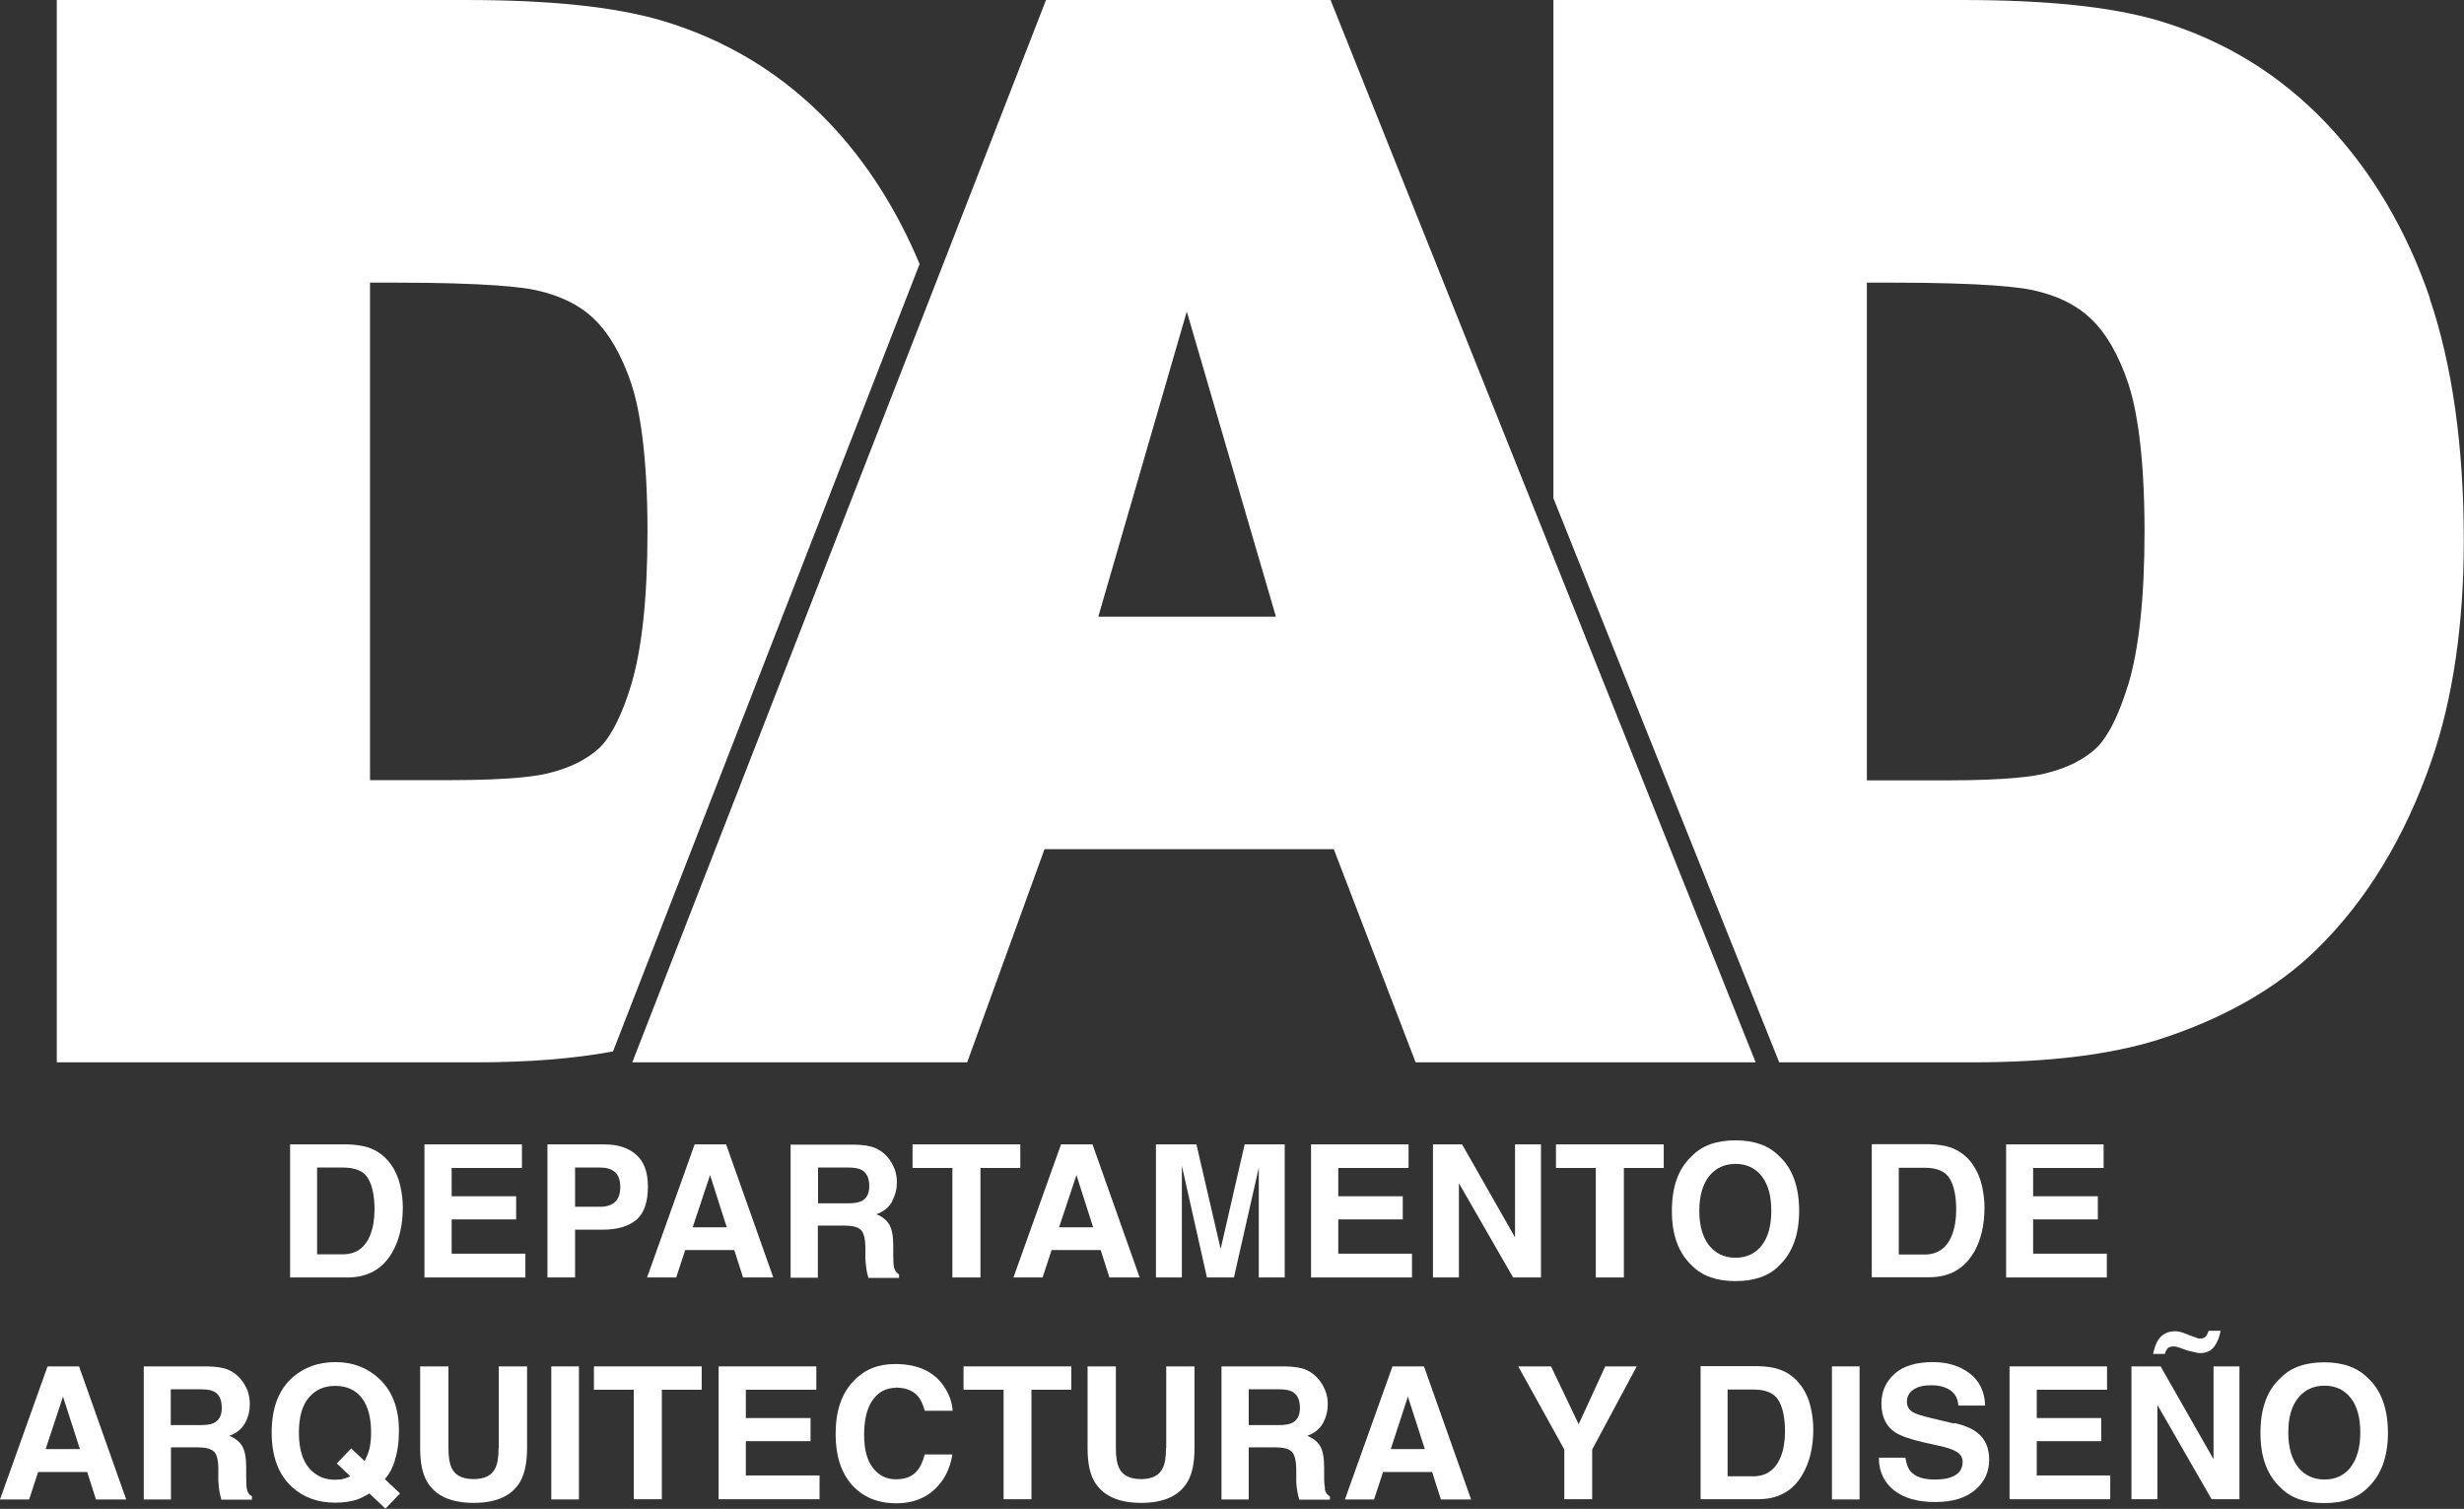 <svg viewBox="0 0 115 70.42" xmlns="http://www.w3.org/2000/svg" data-name="Layer 2" id="Layer_2">
  <rect x="0" y="0" width="115" height="70.42" fill="#333333" stroke="none"/>
  <defs>
    <style>
      .cls-1 {
        fill: #fff;
      }
    </style>
  </defs>
  <g data-name="Capa 1" id="Capa_1">
    <g>
      <path d="M113.41,13.92c-1.09-3.18-2.71-5.92-4.82-8.15-2.18-2.3-4.83-3.92-7.89-4.82-2.2-.64-5.19-.95-9.15-.95h-19.05v23.25l10.54,26.33h8.99c3.6,0,6.44-.35,8.71-1.06,3.02-.97,5.5-2.38,7.34-4.17,2.35-2.28,4.17-5.27,5.41-8.87,1-2.9,1.5-6.35,1.5-10.26,0-4.4-.54-8.2-1.59-11.29ZM99.31,32c-.58,1.89-1.18,2.65-1.49,2.93-.59.54-1.36.92-2.34,1.16-.48.13-1.72.33-4.64.33h-3.71V13.19h1.09c4.42,0,6.05.22,6.65.35,1.14.25,2.03.68,2.72,1.34.72.68,1.3,1.7,1.75,3.04.34,1.04.75,3.08.75,6.89,0,3.08-.26,5.5-.77,7.18Z" class="cls-1"></path>
      <path d="M18.24,54.34c-.27-.38-.62-.64-1.06-.79-.26-.08-.58-.13-.96-.14h-2.68v6.21h2.68c.94,0,1.63-.39,2.08-1.16.33-.57.5-1.27.5-2.1,0-.33-.04-.67-.12-1.03-.08-.36-.23-.69-.44-1ZM17.28,57.64c-.24.6-.67.9-1.28.9h-1.2v-4.05h1.2c.59,0,.99.17,1.18.51.2.34.3.82.3,1.45,0,.46-.07.85-.2,1.19Z" class="cls-1"></path>
      <polygon points="24.36 54.51 24.36 53.41 19.81 53.41 19.81 59.62 24.52 59.62 24.52 58.51 21.08 58.51 21.08 56.91 24.09 56.91 24.09 55.83 21.08 55.83 21.08 54.51 24.36 54.51" class="cls-1"></polygon>
      <path d="M26.84,57.39h1.29c.67,0,1.19-.15,1.56-.45.36-.3.55-.82.55-1.56,0-.67-.18-1.17-.55-1.49-.36-.32-.85-.48-1.47-.48h-2.67v6.21h1.29v-2.23ZM26.84,54.49h1.17c.3,0,.53.07.69.21.16.14.25.37.25.69s-.08.56-.25.71c-.16.15-.39.22-.69.22h-1.17v-1.83Z" class="cls-1"></path>
      <path d="M30.2,59.62h1.36l.42-1.28h2.29l.41,1.28h1.41l-2.2-6.21h-1.47l-2.22,6.21ZM33.92,57.28h-1.59l.81-2.44.78,2.44Z" class="cls-1"></path>
      <path d="M41.64,56.05c.15-.28.22-.57.22-.87,0-.24-.04-.46-.12-.65-.08-.19-.18-.37-.31-.52-.16-.19-.35-.33-.58-.43-.23-.1-.55-.15-.98-.16h-2.97v6.21h1.27v-2.43h1.27c.36,0,.61.07.74.2.13.13.2.39.21.79v.58c.01.18.03.36.06.54.02.08.04.19.08.33h1.43v-.16c-.13-.08-.2-.19-.24-.35-.02-.1-.03-.29-.03-.58v-.42c0-.44-.06-.76-.18-.97-.12-.21-.32-.38-.61-.49.34-.12.59-.32.74-.6ZM40.19,56.06c-.14.07-.34.1-.62.1h-1.39v-1.67h1.43c.27,0,.47.04.6.11.24.13.36.38.36.76,0,.35-.12.58-.37.7Z" class="cls-1"></path>
      <polygon points="45.76 59.62 45.76 54.51 47.62 54.51 47.62 53.41 42.59 53.41 42.59 54.51 44.45 54.51 44.45 59.62 45.76 59.62" class="cls-1"></polygon>
      <path d="M47.3,59.62h1.36l.42-1.28h2.29l.41,1.28h1.41l-2.2-6.21h-1.47l-2.22,6.21ZM51.02,57.28h-1.59l.81-2.44.78,2.44Z" class="cls-1"></path>
      <path d="M58.75,54.41c0,.12,0,.28,0,.5,0,.22,0,.39,0,.51v4.2h1.21v-6.21h-1.87l-1.12,4.88-1.13-4.88h-1.89v6.21h1.21v-4.2c0-.12,0-.29,0-.51,0-.22,0-.39,0-.5l1.17,5.21h1.26l1.18-5.21Z" class="cls-1"></path>
      <polygon points="65.74 54.51 65.74 53.41 61.19 53.41 61.19 59.62 65.9 59.62 65.9 58.51 62.46 58.51 62.46 56.91 65.47 56.91 65.47 55.83 62.46 55.83 62.46 54.51 65.74 54.51" class="cls-1"></polygon>
      <polygon points="71.92 53.41 70.71 53.41 70.71 57.75 68.24 53.41 66.88 53.41 66.88 59.62 68.09 59.62 68.09 55.22 70.62 59.62 71.92 59.62 71.92 53.41" class="cls-1"></polygon>
      <polygon points="72.62 54.51 74.48 54.51 74.48 59.62 75.79 59.62 75.79 54.51 77.65 54.51 77.65 53.41 72.62 53.41 72.62 54.51" class="cls-1"></polygon>
      <path d="M83.03,59.07c.63-.59.94-1.45.94-2.56s-.31-1.99-.94-2.56c-.47-.48-1.15-.73-2.03-.73s-1.56.24-2.03.73c-.63.57-.94,1.42-.94,2.56s.31,1.97.94,2.56c.47.48,1.15.72,2.03.72s1.57-.24,2.03-.72ZM79.31,56.51c0-.7.16-1.24.46-1.62.31-.38.72-.57,1.23-.57s.92.19,1.22.57c.3.38.45.92.45,1.62s-.15,1.24-.45,1.62c-.3.38-.71.57-1.22.57s-.92-.19-1.23-.57c-.3-.38-.46-.92-.46-1.62Z" class="cls-1"></path>
      <path d="M92.12,58.46c.33-.57.5-1.27.5-2.1,0-.33-.04-.67-.12-1.03-.08-.36-.23-.69-.44-1-.27-.38-.62-.64-1.06-.79-.26-.08-.57-.13-.96-.14h-2.68v6.21h2.68c.94,0,1.63-.39,2.08-1.16ZM88.62,58.55v-4.05h1.2c.59,0,.98.17,1.18.51.2.34.3.82.3,1.45,0,.46-.07.85-.2,1.19-.24.6-.67.9-1.28.9h-1.2Z" class="cls-1"></path>
      <polygon points="98.18 54.51 98.18 53.41 93.63 53.41 93.63 59.62 98.33 59.62 98.33 58.51 94.89 58.51 94.89 56.91 97.91 56.91 97.91 55.83 94.89 55.83 94.89 54.51 98.18 54.51" class="cls-1"></polygon>
      <path d="M2.22,63.77l-2.22,6.21h1.36l.42-1.28h2.29l.41,1.28h1.41l-2.2-6.21h-1.47ZM2.13,67.63l.81-2.45.79,2.45h-1.59Z" class="cls-1"></path>
      <path d="M11.52,69.47c-.02-.1-.03-.29-.03-.58v-.42c0-.44-.06-.76-.18-.97-.12-.21-.32-.37-.61-.49.34-.12.59-.32.74-.6.15-.28.22-.57.22-.87,0-.25-.04-.46-.11-.65-.08-.19-.18-.37-.31-.52-.16-.19-.35-.34-.58-.44-.23-.1-.55-.15-.98-.16h-2.97v6.21h1.27v-2.43h1.27c.36,0,.61.07.74.2.13.13.2.4.2.79v.58c.01.18.03.36.06.54.02.09.05.2.08.33h1.43v-.15c-.13-.08-.21-.19-.24-.35ZM9.99,66.41c-.14.07-.35.1-.63.1h-1.39v-1.67h1.43c.27,0,.47.04.6.11.24.13.35.38.35.76,0,.35-.12.58-.37.7Z" class="cls-1"></path>
      <path d="M18.42,68.16c.13-.37.2-.84.2-1.39,0-1.04-.31-1.86-.94-2.44-.54-.5-1.22-.76-2.02-.76s-1.46.24-2,.71c-.66.58-.98,1.44-.98,2.57s.32,1.98.96,2.56c.53.48,1.2.72,2.01.72.39,0,.72-.05,1-.14.17-.06.36-.15.59-.29l.75.71.68-.71-.71-.67c.21-.23.37-.53.48-.89ZM17.23,67.66c-.04.15-.11.33-.21.53l-.63-.59-.67.7.63.6c-.12.05-.22.09-.29.11-.14.04-.28.05-.43.05-.4,0-.74-.12-1.02-.36-.44-.37-.66-.98-.66-1.83,0-.73.15-1.27.46-1.64.31-.37.72-.55,1.23-.55.55,0,.96.19,1.25.57.29.38.43.92.43,1.61,0,.3-.03.57-.09.8Z" class="cls-1"></path>
      <path d="M23.27,67.58c0,.43-.05.74-.15.93-.16.35-.5.52-1.02.52s-.87-.18-1.02-.52c-.1-.2-.15-.51-.15-.93v-3.81h-1.32v3.82c0,.66.1,1.17.31,1.54.38.67,1.11,1.01,2.19,1.01s1.8-.34,2.18-1.01c.2-.37.31-.88.31-1.54v-3.82h-1.32v3.81Z" class="cls-1"></path>
      <rect height="6.21" width="1.29" y="63.77" x="25.73" class="cls-1"></rect>
      <polygon points="27.72 64.86 29.58 64.86 29.58 69.97 30.89 69.97 30.89 64.86 32.75 64.86 32.75 63.77 27.72 63.77 27.72 64.86" class="cls-1"></polygon>
      <polygon points="34.81 67.26 37.83 67.26 37.83 66.18 34.81 66.18 34.81 64.86 38.1 64.86 38.1 63.77 33.54 63.77 33.54 69.97 38.25 69.97 38.25 68.86 34.81 68.86 34.81 67.26" class="cls-1"></polygon>
      <path d="M41.81,64.76c.45,0,.8.14,1.03.4.13.15.24.38.32.68h1.3c-.02-.39-.16-.78-.42-1.16-.48-.69-1.23-1.02-2.27-1.02-.77,0-1.41.25-1.91.77-.58.59-.86,1.42-.86,2.5,0,1,.25,1.79.76,2.37.51.57,1.2.86,2.08.86.71,0,1.3-.21,1.76-.63.46-.42.74-.97.85-1.65h-1.29c-.09.32-.19.56-.32.72-.23.3-.57.44-1.02.44s-.79-.17-1.07-.52c-.28-.35-.42-.87-.42-1.56s.13-1.24.4-1.62c.27-.38.63-.57,1.09-.57Z" class="cls-1"></path>
      <polygon points="44.97 64.86 46.84 64.86 46.84 69.97 48.14 69.97 48.14 64.86 50 64.86 50 63.77 44.97 63.77 44.97 64.86" class="cls-1"></polygon>
      <path d="M54.42,67.58c0,.43-.05.74-.15.93-.16.35-.5.52-1.02.52s-.87-.18-1.02-.52c-.1-.2-.15-.51-.15-.93v-3.81h-1.32v3.82c0,.66.1,1.17.31,1.54.39.67,1.11,1.01,2.19,1.01s1.8-.34,2.18-1.01c.21-.37.31-.88.31-1.54v-3.82h-1.32v3.81Z" class="cls-1"></path>
      <path d="M61.84,69.47c-.02-.1-.04-.29-.04-.58v-.42c0-.44-.06-.76-.18-.97-.12-.21-.32-.37-.61-.49.34-.12.59-.32.74-.6.15-.28.22-.57.22-.87,0-.25-.04-.46-.12-.65-.08-.19-.18-.37-.31-.52-.16-.19-.35-.34-.58-.44-.23-.1-.56-.15-.98-.16h-2.97v6.21h1.27v-2.43h1.27c.36,0,.61.07.74.2.13.13.2.4.21.79v.58c0,.18.03.36.06.54.02.09.04.2.08.33h1.43v-.15c-.13-.08-.21-.19-.24-.35ZM60.3,66.41c-.14.07-.35.1-.62.1h-1.4v-1.67h1.43c.27,0,.47.04.6.11.24.13.36.38.36.76,0,.35-.12.58-.37.7Z" class="cls-1"></path>
      <path d="M64.99,63.77l-2.22,6.21h1.36l.42-1.28h2.29l.41,1.28h1.41l-2.2-6.21h-1.47ZM64.91,67.63l.8-2.45.79,2.45h-1.59Z" class="cls-1"></path>
      <polygon points="73.68 66.47 72.39 63.77 70.86 63.77 73.01 67.65 73.01 69.97 74.31 69.97 74.31 67.65 76.39 63.77 74.92 63.77 73.68 66.47" class="cls-1"></polygon>
      <path d="M84.07,64.69c-.27-.38-.62-.65-1.06-.79-.26-.09-.58-.13-.96-.14h-2.68v6.21h2.68c.94,0,1.63-.38,2.08-1.16.33-.57.5-1.27.5-2.1,0-.33-.04-.67-.12-1.03-.08-.36-.23-.7-.44-1ZM83.11,67.99c-.24.6-.67.91-1.28.91h-1.2v-4.05h1.2c.59,0,.98.17,1.18.51.2.34.3.82.3,1.45,0,.46-.07.85-.2,1.19Z" class="cls-1"></path>
      <rect height="6.21" width="1.29" y="63.77" x="85.5" class="cls-1"></rect>
      <path d="M91.21,66.44l-1.09-.26c-.42-.1-.69-.19-.82-.26-.2-.11-.3-.27-.3-.5,0-.24.1-.43.31-.57.21-.14.48-.2.82-.2.31,0,.56.05.77.16.31.16.48.42.5.79h1.25c-.02-.66-.27-1.16-.73-1.51-.47-.35-1.03-.52-1.7-.52-.79,0-1.39.18-1.8.55-.41.37-.61.83-.61,1.38,0,.61.21,1.06.63,1.34.25.17.7.33,1.36.48l.67.15c.39.08.68.18.86.29.18.11.27.27.27.47,0,.35-.19.59-.56.72-.19.07-.45.1-.76.1-.52,0-.89-.13-1.11-.38-.12-.14-.2-.35-.24-.64h-1.24c0,.64.24,1.15.7,1.52.47.37,1.11.55,1.93.55s1.42-.19,1.86-.56c.44-.37.66-.85.66-1.41s-.19-.98-.56-1.27c-.24-.19-.6-.34-1.07-.45Z" class="cls-1"></path>
      <polygon points="95.06 67.26 98.07 67.26 98.07 66.18 95.06 66.18 95.06 64.86 98.34 64.86 98.34 63.77 93.79 63.77 93.79 69.97 98.49 69.97 98.49 68.86 95.06 68.86 95.06 67.26" class="cls-1"></polygon>
      <path d="M101.16,62.93c.07-.06.16-.09.26-.09.05,0,.09,0,.14.01.04.01.09.02.14.04l.34.12c.08.03.17.05.27.07.16.04.28.07.37.07.29,0,.51-.1.66-.3.15-.2.25-.45.3-.74h-.56c-.03.1-.07.18-.12.25-.05.07-.15.11-.28.11-.04,0-.09,0-.12-.02-.04-.01-.11-.04-.23-.08l-.39-.15c-.05-.02-.11-.04-.19-.06-.07-.02-.15-.03-.22-.03-.35,0-.62.13-.8.4-.1.15-.18.37-.24.66h.55c.03-.12.08-.21.14-.27Z" class="cls-1"></path>
      <polygon points="103.31 68.1 100.84 63.77 99.48 63.77 99.48 69.97 100.69 69.97 100.69 65.57 103.22 69.97 104.52 69.97 104.52 63.77 103.31 63.77 103.31 68.1" class="cls-1"></polygon>
      <path d="M108.48,63.58c-.89,0-1.57.24-2.04.73-.63.57-.94,1.42-.94,2.56s.31,1.97.94,2.56c.47.48,1.15.72,2.04.72s1.56-.24,2.03-.72c.63-.59.94-1.45.94-2.56s-.31-1.99-.94-2.56c-.47-.48-1.15-.73-2.03-.73ZM109.71,68.48c-.3.38-.71.57-1.22.57s-.92-.19-1.23-.57c-.3-.38-.46-.92-.46-1.62s.15-1.24.46-1.62c.31-.38.72-.57,1.23-.57s.92.19,1.22.57c.3.38.45.92.45,1.61s-.15,1.24-.45,1.62Z" class="cls-1"></path>
      <path d="M45.14,49.58l3.61-9.95h13.5l3.82,9.95h15.87L62.1,0h-13.28l-19.31,49.58h15.63ZM55.39,14.54l4.16,14.24h-8.29l4.13-14.24Z" class="cls-1"></path>
      <path d="M28.61,49.07l14.31-36.75c-1.05-2.5-2.44-4.71-4.18-6.55-2.18-2.3-4.83-3.92-7.89-4.82-2.2-.64-5.19-.95-9.14-.95H2.65v49.58h19.53c2.49,0,4.61-.17,6.43-.51ZM17.27,36.42V13.19h1.08c4.42,0,6.05.22,6.65.35,1.14.25,2.03.68,2.72,1.34.71.68,1.3,1.7,1.75,3.04.34,1.04.75,3.08.75,6.89,0,3.08-.26,5.5-.77,7.18-.58,1.89-1.18,2.65-1.49,2.93-.6.54-1.36.92-2.34,1.16-.49.13-1.73.33-4.64.33h-3.71Z" class="cls-1"></path>
    </g>
  </g>
</svg>